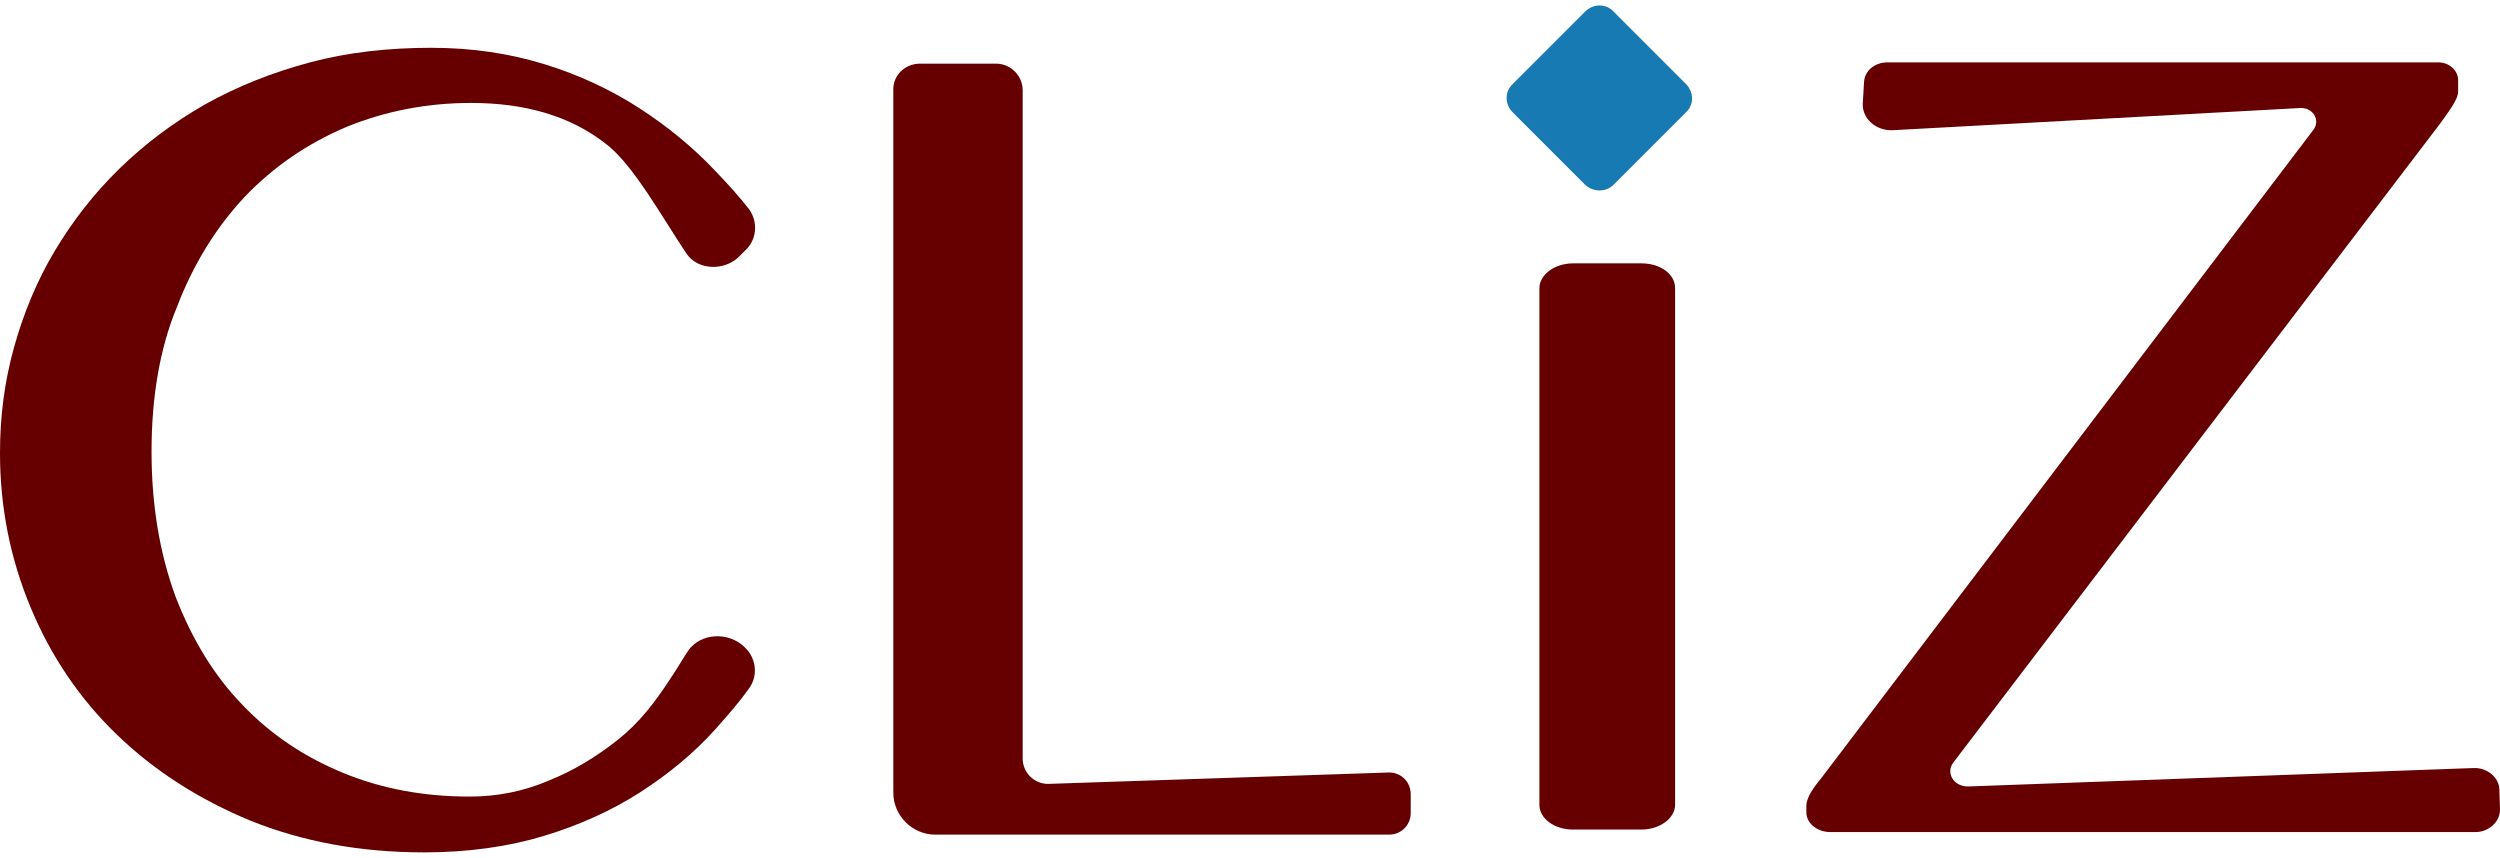 <svg xmlns="http://www.w3.org/2000/svg" width="102" height="35" viewBox="0 0 102 35" fill="none"><path d="M6.183 18.428C6.183 20.627 6.519 22.593 7.166 24.352C7.838 26.085 8.744 27.585 9.908 28.775C11.072 29.991 12.443 30.897 14.021 31.543C15.599 32.19 17.306 32.5 19.169 32.5C20.281 32.5 21.341 32.293 22.376 31.854C23.411 31.44 24.342 30.871 25.222 30.172C26.101 29.474 26.722 28.646 27.317 27.741C27.653 27.249 27.912 26.784 28.093 26.525C28.61 25.826 29.697 25.775 30.344 26.37L30.395 26.421C30.861 26.861 30.939 27.585 30.55 28.103C30.163 28.646 29.774 29.086 29.205 29.733C28.326 30.715 27.291 31.569 26.127 32.319C24.963 33.069 23.644 33.664 22.195 34.104C20.746 34.544 19.091 34.777 17.306 34.777C14.693 34.777 12.339 34.337 10.218 33.483C8.097 32.604 6.286 31.44 4.76 29.965C3.234 28.491 2.069 26.758 1.242 24.766C0.414 22.774 0 20.679 0 18.48C0 17.005 0.181 15.582 0.569 14.186C0.957 12.789 1.5 11.469 2.225 10.254C2.949 9.038 3.829 7.9 4.863 6.891C5.898 5.882 7.062 5.002 8.381 4.252C9.675 3.528 11.098 2.959 12.65 2.545C14.202 2.131 15.857 1.95 17.59 1.95C19.272 1.95 20.798 2.183 22.221 2.622C23.644 3.062 24.911 3.657 26.075 4.407C27.239 5.158 28.274 6.011 29.18 6.968C29.774 7.589 30.163 8.029 30.55 8.52C30.939 9.038 30.887 9.788 30.395 10.228L30.137 10.486C29.542 11.056 28.481 11.03 28.015 10.357C26.981 8.805 25.894 6.839 24.834 5.959C23.282 4.692 21.341 4.2 19.22 4.2C17.409 4.2 15.702 4.537 14.124 5.183C12.546 5.856 11.175 6.787 9.985 8.029C8.821 9.271 7.89 10.771 7.217 12.53C6.519 14.211 6.183 16.203 6.183 18.428Z" fill="#660000"></path><path d="M37.535 2.597H40.639C41.234 2.597 41.725 3.088 41.725 3.683V30.948C41.725 31.517 42.191 31.983 42.76 31.983L56.677 31.517C57.169 31.517 57.557 31.905 57.557 32.397V33.173C57.557 33.664 57.169 34.053 56.677 34.053H38.156C37.224 34.053 36.448 33.276 36.448 32.345V3.683C36.422 3.088 36.914 2.597 37.535 2.597Z" fill="#660000"></path><path d="M64.671 7.537L61.722 4.588C61.386 4.252 61.386 3.735 61.722 3.424L64.671 0.475C65.007 0.139 65.525 0.139 65.835 0.475L68.784 3.424C69.12 3.761 69.12 4.278 68.784 4.588L65.835 7.537C65.525 7.848 65.007 7.848 64.671 7.537Z" fill="#177AB2"></path><path d="M101.999 32.992C102.025 33.509 101.559 33.949 100.99 33.949H74.682C74.139 33.949 73.699 33.587 73.699 33.147V32.888C73.699 32.5 74.035 32.087 74.346 31.698L94.394 5.287C94.678 4.899 94.368 4.381 93.851 4.407L77.217 5.313C76.545 5.339 75.976 4.847 76.001 4.226L76.053 3.347C76.079 2.881 76.493 2.545 77.01 2.545H99.49C99.93 2.545 100.292 2.881 100.292 3.269V3.735C100.292 4.045 99.956 4.485 99.568 5.028L79.701 31.104C79.364 31.543 79.727 32.112 80.322 32.087L100.913 31.336C101.456 31.311 101.947 31.698 101.973 32.19L101.999 32.992Z" fill="#660000"></path><path d="M68.344 11.754V32.837C68.344 33.38 67.723 33.846 66.973 33.846H64.179C63.429 33.846 62.808 33.406 62.808 32.837V11.754C62.808 11.211 63.429 10.745 64.179 10.745H66.973C67.749 10.745 68.344 11.185 68.344 11.754Z" fill="#660000"></path></svg>